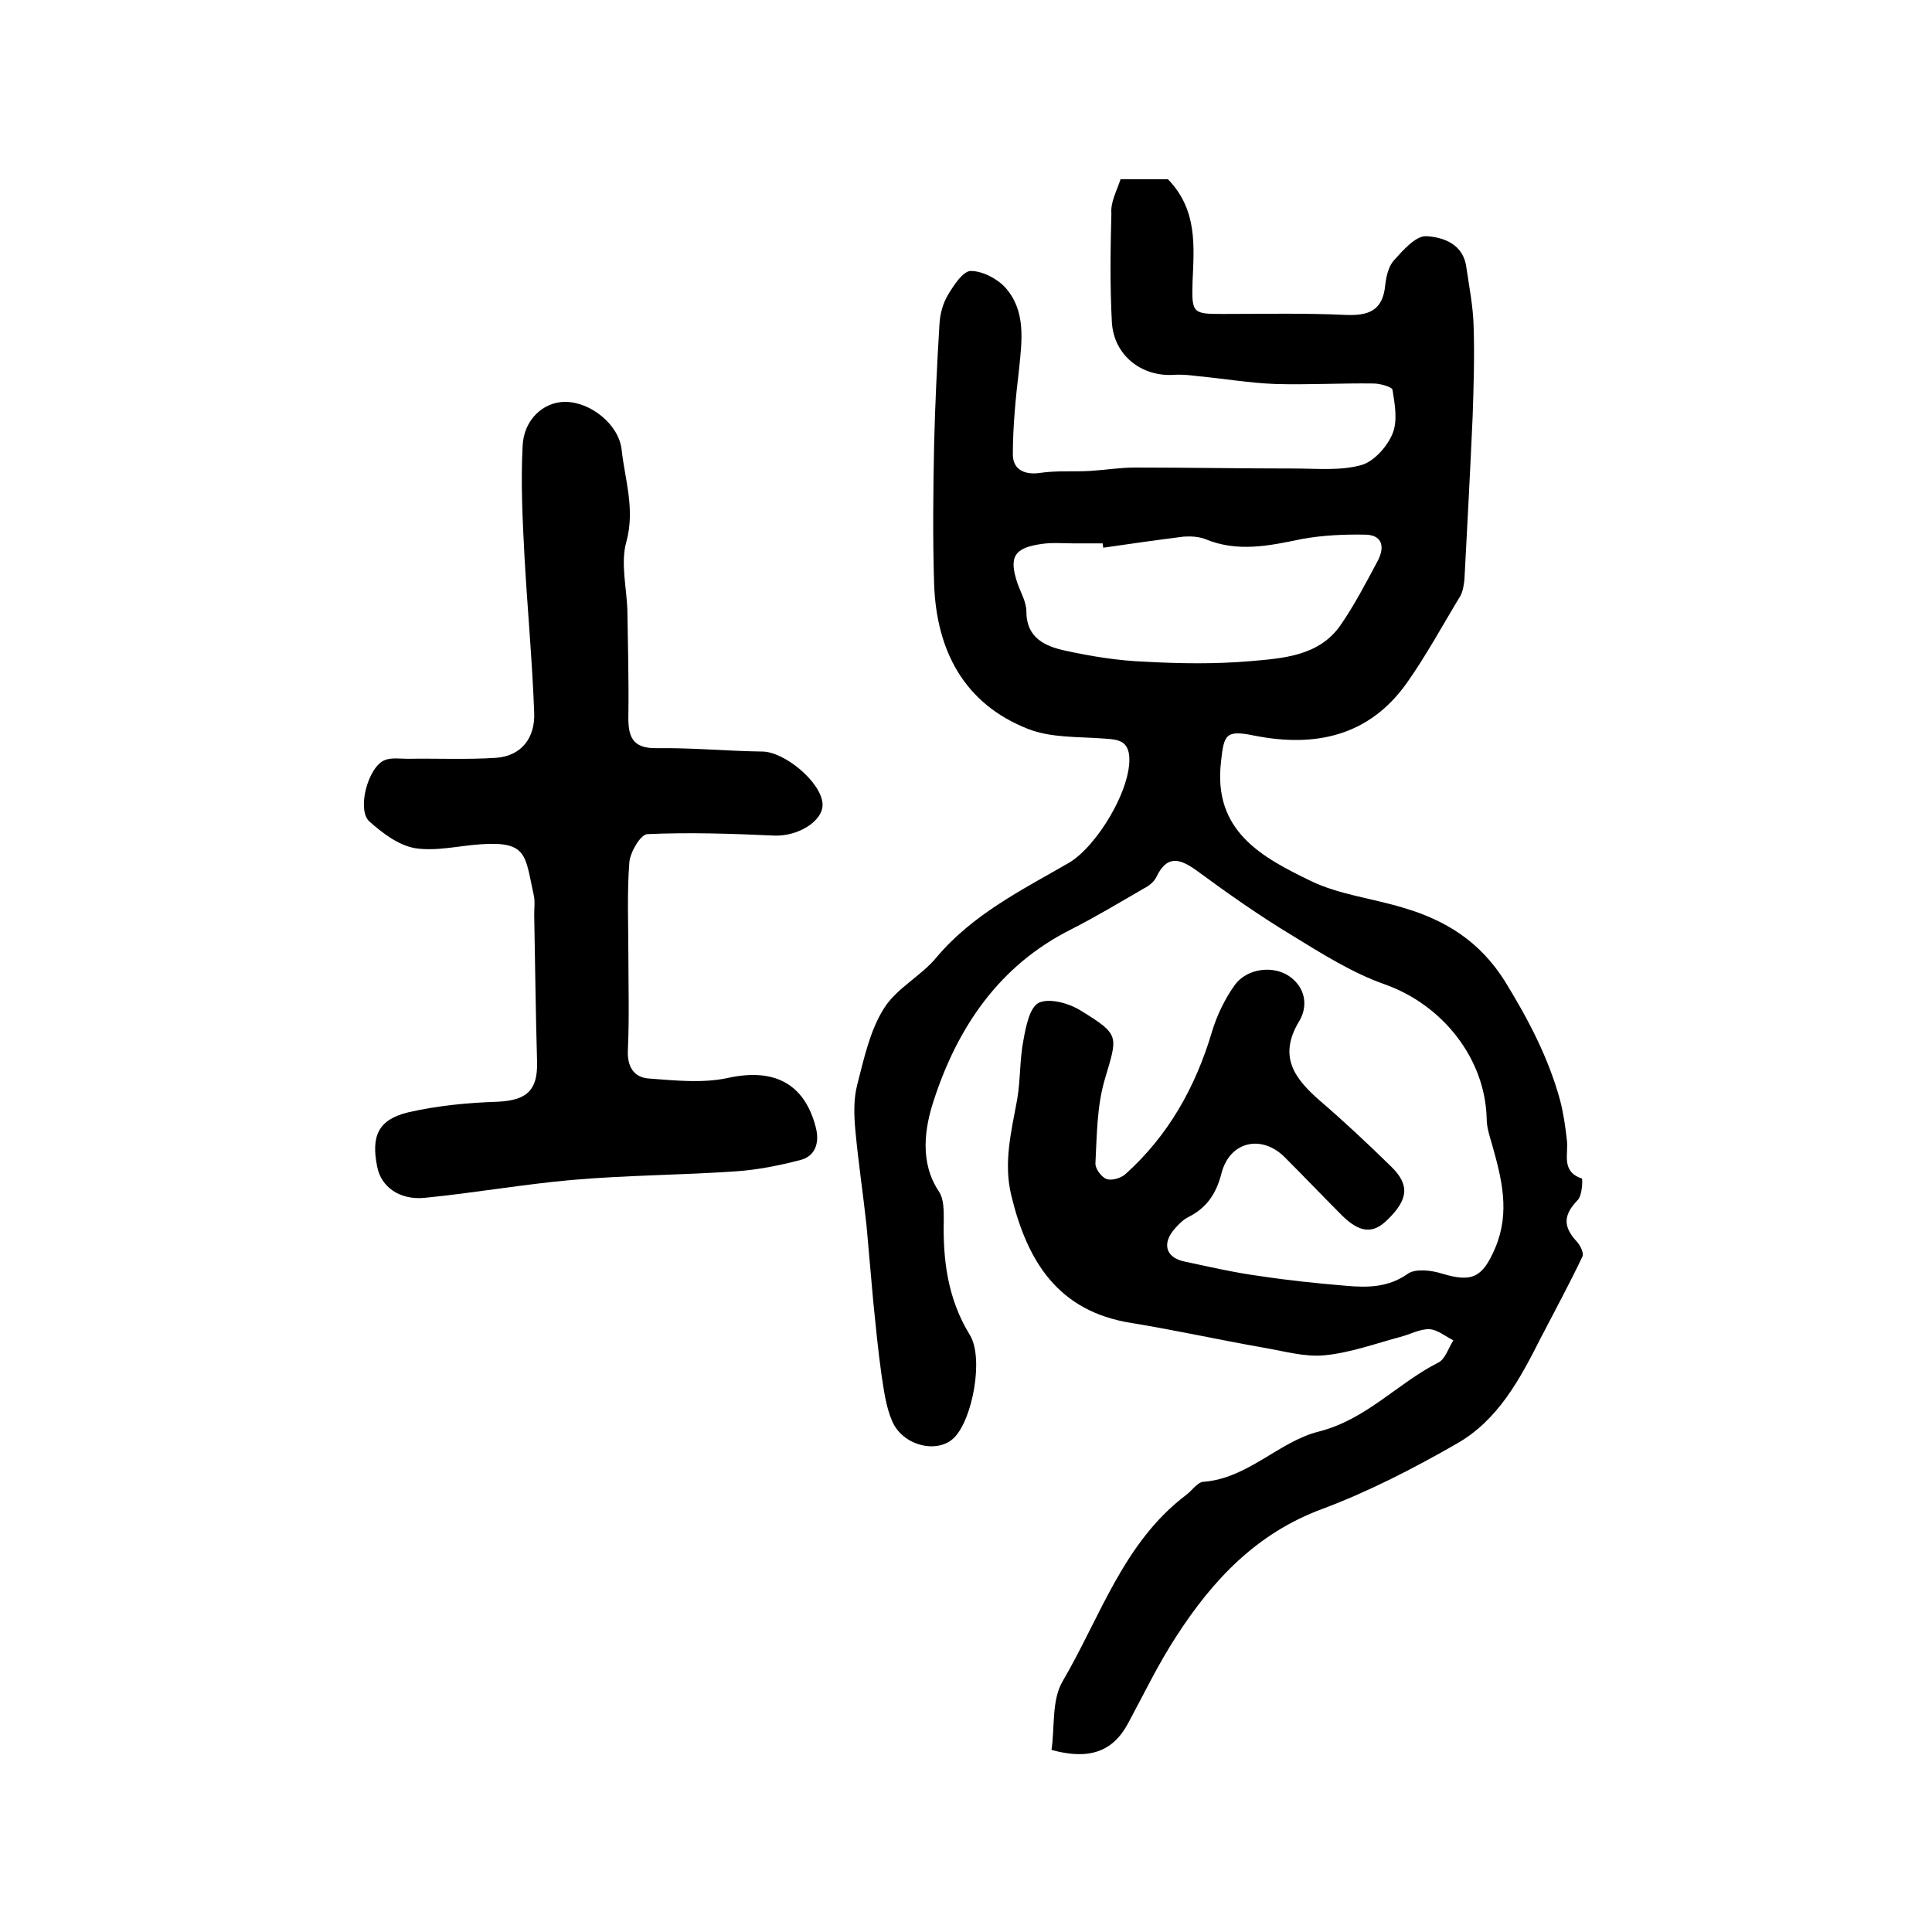 <?xml version="1.0" encoding="utf-8"?>
<!-- Generator: Adobe Illustrator 22.0.0, SVG Export Plug-In . SVG Version: 6.00 Build 0)  -->
<svg version="1.1" id="图层_1" xmlns="http://www.w3.org/2000/svg" xmlns:xlink="http://www.w3.org/1999/xlink" x="0px" y="0px"
	 viewBox="0 0 400 400" style="enable-background:new 0 0 400 400;" xml:space="preserve">
<style type="text/css">
	.st0{fill:#FFFFFF;}
</style>
<g>
	
	<path d="M232,37.1c3.8,0,7.1,0,9.8,0c6.2,6.4,5.4,13.9,5.1,21.4c-0.2,6.4,0.1,6.5,6.3,6.5c8.5,0,17-0.2,25.4,0.2
		c4.8,0.2,7.7-0.9,8.2-6.2c0.2-1.8,0.7-3.9,1.8-5.1c1.9-2.1,4.5-5.1,6.7-5c3.5,0.2,7.7,1.6,8.3,6.5c0.6,4.1,1.4,8.1,1.5,12.2
		c0.2,6.2,0,12.4-0.2,18.5c-0.5,11.3-1.1,22.5-1.7,33.8c-0.1,1.1-0.3,2.4-0.8,3.4c-3.7,6.1-7.1,12.4-11.2,18.2
		c-7.8,10.9-18.9,13.3-31.5,10.8c-5.9-1.2-6.3-0.3-6.9,5.4c-1.7,14.4,8.5,19.8,18.6,24.7c5.8,2.8,12.7,3.6,19,5.5
		c8.9,2.6,16,7,21.2,15.3c4.8,7.8,9,15.8,11.4,24.6c0.7,2.7,1.1,5.5,1.4,8.2c0.4,2.9-1.3,6.5,3.1,8c0.2,0.1,0.1,3.4-0.8,4.4
		c-3,3.1-3.2,5.5-0.2,8.7c0.7,0.8,1.5,2.4,1.1,3.1c-2.7,5.7-5.7,11.2-8.6,16.8c-4.3,8.5-8.8,17-17.4,21.9
		c-8.9,5.1-18.2,9.9-27.8,13.5c-13.6,5-22.7,14.7-30.2,26.3c-3.8,5.8-6.8,12.1-10.1,18.2c-3.2,5.9-8.2,7.5-15.8,5.4
		c0.7-4.6,0-10.3,2.3-14.2c7.8-13.3,12.6-28.8,25.6-38.6c1.2-0.9,2.3-2.6,3.5-2.7c9.3-0.7,15.6-8.3,23.9-10.4
		c9.9-2.5,16.3-10,24.8-14.3c1.4-0.7,2.1-3,3.1-4.6c-1.6-0.8-3.3-2.2-4.9-2.3c-2-0.1-4.1,1.1-6.1,1.6c-5.2,1.4-10.4,3.3-15.7,3.8
		c-4.1,0.4-8.5-0.9-12.7-1.6c-9.1-1.6-18.1-3.6-27.3-5.1c-15.1-2.4-21.5-12.7-24.8-26.3c-1.7-6.9,0-13.4,1.2-20
		c0.7-4.1,0.5-8.3,1.3-12.3c0.5-2.8,1.3-6.8,3.2-7.7c2.2-1,6.2,0.1,8.6,1.6c8.3,5.1,7.7,5.2,5,14.4c-1.6,5.5-1.6,11.4-1.9,17.2
		c-0.1,1.1,1.2,2.9,2.3,3.3c1.1,0.4,3-0.2,3.9-1c8.9-8,14.5-18,17.9-29.4c1-3.4,2.7-6.9,4.7-9.7c2.5-3.5,7.9-4.2,11.3-1.9
		c3.5,2.4,3.9,6.3,2.1,9.3c-4.5,7.4-0.9,12,4.4,16.6c5,4.3,9.9,8.9,14.6,13.5c3.9,3.8,3.6,6.8-0.7,11c-3,3-5.7,2.8-9.4-0.8
		c-4-4-7.9-8.1-11.9-12.1c-4.8-4.8-11.4-3.3-13.1,3.3c-1.1,4.3-3.1,7.2-6.9,9.1c-1,0.5-1.9,1.4-2.7,2.3c-2.8,3.1-2,6.1,2,6.9
		c5.2,1.1,10.3,2.3,15.6,3c5.9,0.9,11.8,1.5,17.7,2c4.5,0.4,8.8,0.4,12.9-2.5c1.6-1.1,4.9-0.7,7.1,0c6.3,1.9,8.4,0.7,11-5.4
		c3.1-7.4,1.3-14.3-0.7-21.4c-0.5-1.7-1.1-3.5-1.1-5.3c-0.3-12.5-9.2-23.6-21.1-27.8c-6.8-2.4-13.1-6.4-19.3-10.2
		c-6.8-4.1-13.3-8.7-19.7-13.4c-3.5-2.5-6.1-3.2-8.3,1.4c-0.5,1-1.5,1.8-2.5,2.3c-5,2.9-10,5.9-15.1,8.5
		c-15,7.5-23.6,20.4-28.5,35.5c-1.8,5.5-3,12.7,1.1,18.8c1,1.5,1,3.8,1,5.8c-0.2,8.4,0.8,16.4,5.4,23.9c2.9,4.7,0.6,17.3-3.2,21.2
		c-3.4,3.5-10.7,1.8-12.9-3.4c-1.3-3-1.7-6.4-2.2-9.6c-0.7-5-1.2-10.1-1.7-15.1c-0.5-5.3-0.9-10.5-1.4-15.8
		c-0.7-6.5-1.7-13.1-2.3-19.6c-0.3-3.2-0.4-6.6,0.4-9.6c1.4-5.4,2.6-11.1,5.5-15.7c2.6-4.2,7.7-6.7,10.9-10.6
		c7.5-8.9,17.6-13.9,27.3-19.5c5.9-3.4,13.1-15.4,12.6-22.1c-0.3-3.5-2.7-3.5-5.4-3.7c-5.2-0.4-10.8-0.1-15.6-2
		c-13.2-5.2-18.9-16.2-19.4-29.9c-0.3-9.7-0.2-19.3,0-29c0.2-8.3,0.6-16.5,1.1-24.8c0.1-2.1,0.7-4.4,1.8-6.2c1.2-2,3.1-4.9,4.7-4.9
		c2.4,0,5.5,1.6,7.2,3.5c4.2,4.8,3.4,10.8,2.8,16.7c-0.7,5.9-1.3,11.9-1.3,17.8c0,3.1,2.4,4.3,5.7,3.8c3.4-0.5,6.9-0.2,10.3-0.4
		c3.1-0.2,6.2-0.7,9.3-0.7c11,0,22,0.2,33,0.2c4.6,0,9.5,0.5,13.8-0.7c2.6-0.7,5.4-3.8,6.5-6.5c1.1-2.6,0.5-6.1,0-9.1
		c-0.1-0.6-2.6-1.3-3.9-1.3c-6.8-0.1-13.6,0.3-20.4,0.1c-5.3-0.2-10.5-1.1-15.8-1.6c-1.6-0.2-3.3-0.4-5-0.3c-6.8,0.5-12.6-4-13-10.9
		c-0.4-7.5-0.3-15-0.1-22.5C229.9,41.8,231.2,39.6,232,37.1z M228.4,113.4c0-0.3-0.1-0.6-0.1-0.9c-2,0-4,0-6,0
		c-2.2,0-4.4-0.2-6.5,0.1c-5.9,0.8-7,2.7-5.1,8.3c0.7,1.9,1.8,3.8,1.8,5.7c0,5.5,3.9,7.2,8,8.1c5.5,1.2,11.1,2.1,16.6,2.3
		c7.2,0.4,14.4,0.5,21.6-0.1c6.8-0.6,14.3-1,18.8-7.4c2.9-4.2,5.3-8.8,7.7-13.3c1.4-2.6,1.3-5.3-2.3-5.5c-4.4-0.1-9,0.1-13.4,0.9
		c-6.7,1.4-13.3,2.8-20,0c-1.3-0.5-3-0.6-4.4-0.5C239.5,111.8,233.9,112.6,228.4,113.4z"/>
	<path d="M130.1,197.8c0,6.5,0.2,13-0.1,19.5c-0.2,3.5,1.2,5.8,4.4,6c5.4,0.4,11,1,16.2-0.1c9.4-2.1,15.9,0.9,18.3,10.2
		c0.8,3.1,0,6-3.3,6.8c-4.3,1.1-8.7,2-13.1,2.3c-11.4,0.8-22.8,0.8-34.1,1.8c-10.2,0.9-20.3,2.7-30.5,3.7c-5.2,0.5-9-2.3-9.8-6.4
		c-1.3-6.4,0.2-9.8,6.4-11.3c6.1-1.4,12.4-2,18.6-2.2c5.9-0.3,8.2-2.3,8.1-8.1c-0.3-10.2-0.4-20.5-0.6-30.7c0-1.3,0.2-2.7-0.1-4
		c-1.8-8.1-1.2-11.2-11-10.5c-4.5,0.3-9.2,1.5-13.6,0.8c-3.4-0.6-6.7-3.1-9.4-5.5c-2.7-2.4-0.3-11.3,3.1-12.7
		c1.4-0.6,3.2-0.3,4.8-0.3c6.1-0.1,12.2,0.2,18.3-0.2c5.4-0.4,8.1-4.3,7.9-9.3c-0.4-10.8-1.4-21.5-2-32.2c-0.4-7.6-0.8-15.3-0.4-23
		c0.2-5.5,4.3-9.2,8.8-9.2c5.2,0,11.1,4.6,11.7,9.9c0.7,6.3,2.8,12.3,1,19c-1.3,4.5,0.1,9.7,0.2,14.6c0.1,7.1,0.3,14.2,0.2,21.3
		c-0.1,4.4,0.7,7,5.9,6.9c7.3-0.1,14.5,0.6,21.8,0.7c4.6,0,12.2,6.3,12.5,10.8c0.2,3.6-5.1,6.8-10,6.6c-8.8-0.4-17.6-0.7-26.3-0.3
		c-1.4,0.1-3.5,3.7-3.7,5.8c-0.5,6.5-0.2,13-0.2,19.5C130.1,197.8,130.1,197.8,130.1,197.8z"/>
	
</g>
</svg>
